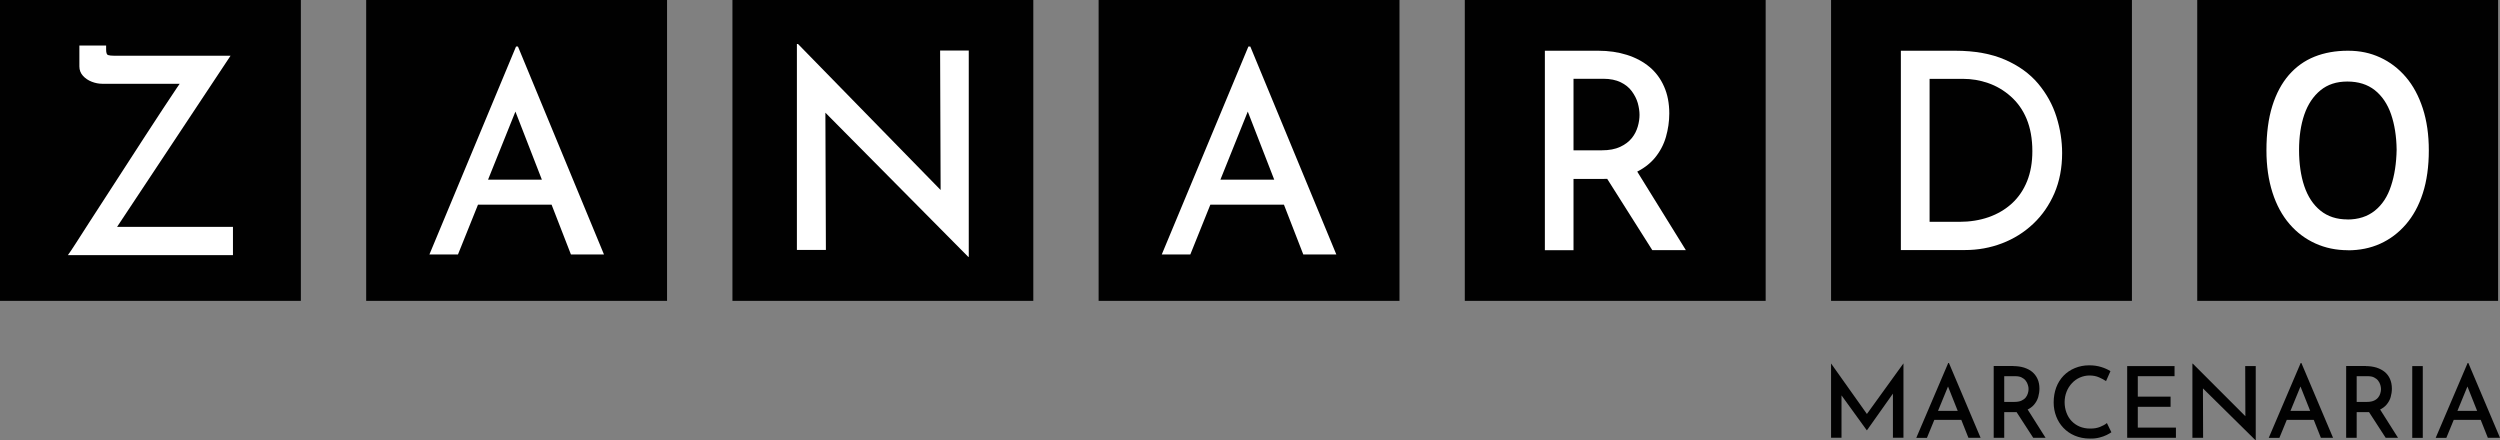<?xml version="1.0" encoding="UTF-8"?>
<svg id="Camada_2" data-name="Camada 2" xmlns="http://www.w3.org/2000/svg" viewBox="0 0 289.75 51.03">
  <rect x="0" y="0" width="289.75" height="51.03" fill="#808080" stroke="none"/>
  <defs>
    <style>
      .cls-1 {
        fill: #010101;
      }

      .cls-1, .cls-2 {
        stroke-width: 0px;
      }

      .cls-2 {
        fill: #fff;
      }
    </style>
  </defs>
  <g id="Camada_6" data-name="Camada 6">
    <rect class="cls-1" width="34.87" height="34.87"/>
    <rect class="cls-1" x="42.44" width="34.87" height="34.87"/>
    <rect class="cls-1" x="84.89" width="34.87" height="34.87"/>
    <rect class="cls-1" x="127.33" width="34.87" height="34.87"/>
    <rect class="cls-1" x="169.77" width="34.87" height="34.87"/>
    <rect class="cls-1" x="212.22" width="34.87" height="34.87"/>
    <rect class="cls-1" x="254.66" width="34.87" height="34.87"/>
    <path class="cls-2" d="m7.86,29.58c.19-.25.5-.72.94-1.4.44-.68.97-1.5,1.58-2.46.62-.96,1.29-2,2.02-3.12.73-1.13,1.48-2.28,2.24-3.46.76-1.18,1.51-2.33,2.24-3.46.73-1.13,1.41-2.16,2.02-3.09.62-.93,1.15-1.74,1.6-2.41.45-.67.77-1.13.96-1.39l.41.92h-10c-.42,0-.83-.08-1.24-.24-.41-.16-.75-.39-1.02-.69-.27-.3-.41-.66-.41-1.08v-2.42h3.1v.45c0,.38.07.6.22.65.15.05.4.08.75.08h13.45l-13.42,20.24-.19-.41h13.89v3.28H7.86Z"/>
    <path class="cls-2" d="m49.77,29.49l10.04-24.1h.22l9.97,24.1h-3.83l-7.28-18.74,2.38-1.63-8.19,20.37h-3.32Zm6.12-8.67h8.12l1.1,2.9h-10.22l1-2.9Z"/>
    <path class="cls-2" d="m112.22,29.77l-17.53-17.69.97.35.06,16.54h-3.36V5.1h.13l17.28,17.69-.75-.19-.06-16.74h3.32v23.91h-.06Z"/>
    <path class="cls-2" d="m134.65,29.49l10.04-24.1h.22l9.97,24.1h-3.83l-7.28-18.74,2.38-1.63-8.19,20.37h-3.32Zm6.12-8.67h8.12l1.1,2.9h-10.22l1-2.9Z"/>
    <path class="cls-2" d="m185.25,5.88c1.19,0,2.29.16,3.31.48,1.01.32,1.89.79,2.62,1.4s1.3,1.38,1.69,2.28c.4.9.6,1.94.6,3.11,0,.91-.13,1.82-.39,2.73-.26.9-.7,1.72-1.3,2.44-.61.72-1.41,1.31-2.4,1.75-.99.45-2.22.67-3.69.67h-3.32v8.26h-3.32V5.88h6.21Zm.41,11.54c.84,0,1.54-.13,2.12-.4s1.02-.61,1.35-1.02.55-.86.69-1.34c.14-.48.2-.93.2-1.35s-.07-.88-.2-1.36c-.14-.48-.37-.93-.69-1.37s-.76-.79-1.3-1.05c-.54-.26-1.21-.4-2.01-.4h-3.45v8.29h3.29Zm3.83,2.04l5.9,9.53h-3.89l-5.99-9.47,3.98-.06Z"/>
    <path class="cls-2" d="m220.31,28.99V5.88h6.3c2.26,0,4.18.35,5.77,1.04s2.87,1.62,3.84,2.77c.97,1.16,1.68,2.44,2.12,3.84s.66,2.81.66,4.21c0,1.72-.3,3.27-.89,4.65-.6,1.38-1.42,2.57-2.46,3.55-1.05.99-2.25,1.74-3.61,2.26-1.36.52-2.79.78-4.3.78h-7.43Zm3.32-3.28h3.45c1.23,0,2.37-.18,3.4-.54s1.93-.89,2.7-1.59c.76-.7,1.35-1.56,1.76-2.58.41-1.02.61-2.18.61-3.48,0-1.44-.23-2.69-.67-3.75s-1.07-1.92-1.85-2.61c-.78-.69-1.65-1.2-2.6-1.53-.95-.33-1.92-.49-2.9-.49h-3.89v16.58Z"/>
    <path class="cls-2" d="m272.13,29c-1.36,0-2.62-.26-3.77-.78-1.15-.52-2.16-1.27-3.01-2.26-.85-.99-1.51-2.2-1.97-3.64-.46-1.44-.7-3.07-.7-4.88,0-2,.23-3.72.68-5.16.45-1.44,1.09-2.63,1.92-3.59.83-.95,1.82-1.66,2.97-2.12,1.15-.46,2.44-.69,3.87-.69s2.6.26,3.74.78c1.13.52,2.12,1.27,2.97,2.26s1.5,2.2,1.97,3.64.7,3.07.7,4.88-.23,3.54-.7,4.97c-.46,1.43-1.12,2.63-1.97,3.61-.85.98-1.84,1.72-2.97,2.23-1.13.51-2.38.76-3.74.76Zm-.07-3.56c1.27,0,2.33-.34,3.18-1.02.85-.68,1.48-1.63,1.88-2.87.41-1.23.62-2.63.65-4.19-.02-1.56-.24-2.94-.65-4.13-.41-1.18-1.04-2.11-1.88-2.78-.85-.67-1.91-1-3.18-1s-2.29.34-3.12,1.02-1.46,1.62-1.87,2.81c-.41,1.2-.61,2.57-.61,4.11s.2,2.99.61,4.19c.41,1.21,1.03,2.15,1.87,2.83s1.88,1.02,3.12,1.02Z"/>
    <g>
      <path class="cls-1" d="m212.22,50.74v-8.6h.01l4.45,6.27-.53-.12,4.45-6.16h.01v8.6h-1.22v-5.83l.07.62-3.08,4.35h-.02l-3.15-4.35.22-.57v5.78h-1.19Z"/>
      <path class="cls-1" d="m222.1,50.74l3.7-8.67h.08l3.67,8.67h-1.41l-2.68-6.74.88-.58-3.01,7.33h-1.22Zm2.25-3.12h2.99l.4,1.04h-3.77l.37-1.04Z"/>
      <path class="cls-1" d="m233.35,42.43c.44,0,.85.06,1.22.17.37.12.7.28.96.5s.48.5.62.82c.15.33.22.7.22,1.12,0,.33-.05.66-.14.98-.1.33-.26.62-.48.88-.22.26-.52.47-.88.63-.37.16-.82.24-1.36.24h-1.22v2.97h-1.22v-8.32h2.29Zm.15,4.15c.31,0,.57-.05.78-.14.21-.1.38-.22.5-.37s.2-.31.25-.48c.05-.17.08-.33.08-.49s-.02-.32-.08-.49c-.05-.17-.13-.34-.25-.49-.12-.16-.28-.28-.48-.38s-.45-.14-.74-.14h-1.27v2.98h1.21Zm1.41.73l2.17,3.43h-1.43l-2.21-3.41,1.47-.02Z"/>
      <path class="cls-1" d="m244.71,50.1c-.13.09-.32.2-.56.32-.24.12-.53.22-.85.3-.33.08-.69.12-1.08.11-.66,0-1.24-.12-1.76-.34-.52-.22-.96-.53-1.32-.91s-.64-.83-.83-1.33c-.19-.5-.29-1.03-.29-1.6,0-.63.1-1.2.29-1.73.2-.53.48-.98.85-1.37.37-.38.81-.68,1.32-.89.51-.21,1.06-.32,1.66-.32.52,0,.98.07,1.4.2s.77.29,1.06.48l-.51,1.15c-.22-.15-.5-.3-.82-.44-.32-.14-.69-.21-1.1-.21-.38,0-.75.08-1.1.23-.35.15-.66.37-.92.65-.27.28-.48.61-.63.99-.15.38-.23.78-.23,1.22s.07.83.21,1.21c.14.38.34.71.6.98s.57.49.93.64c.36.15.76.23,1.22.23s.81-.06,1.14-.19c.33-.13.6-.28.8-.45l.53,1.09Z"/>
      <path class="cls-1" d="m246.54,42.43h5.49v1.17h-4.26v2.37h3.8v1.18h-3.8v2.41h4.42v1.18h-5.65v-8.32Z"/>
      <path class="cls-1" d="m261.42,51.03l-6.46-6.37.36.13.02,5.95h-1.24v-8.59h.05l6.37,6.37-.28-.07-.02-6.02h1.22v8.6h-.02Z"/>
      <path class="cls-1" d="m262.95,50.74l3.7-8.67h.08l3.67,8.67h-1.41l-2.68-6.74.88-.58-3.01,7.33h-1.22Zm2.25-3.12h2.99l.4,1.04h-3.77l.37-1.04Z"/>
      <path class="cls-1" d="m274.2,42.43c.44,0,.84.06,1.22.17.37.12.69.28.96.5.27.22.48.5.62.82s.22.7.22,1.12c0,.33-.05.66-.14.98s-.26.62-.48.88c-.22.26-.52.47-.88.63-.37.16-.82.24-1.36.24h-1.22v2.97h-1.22v-8.32h2.29Zm.15,4.15c.31,0,.57-.05.78-.14s.38-.22.5-.37c.12-.15.2-.31.25-.48s.08-.33.08-.49-.03-.32-.08-.49c-.05-.17-.13-.34-.25-.49-.12-.16-.28-.28-.48-.38s-.45-.14-.74-.14h-1.27v2.98h1.21Zm1.41.73l2.17,3.43h-1.43l-2.21-3.41,1.47-.02Z"/>
      <path class="cls-1" d="m279.58,42.43h1.22v8.32h-1.22v-8.32Z"/>
      <path class="cls-1" d="m282.3,50.74l3.7-8.67h.08l3.67,8.67h-1.41l-2.68-6.74.88-.58-3.01,7.33h-1.22Zm2.25-3.12h2.99l.4,1.04h-3.77l.37-1.04Z"/>
    </g>
  </g>
</svg>